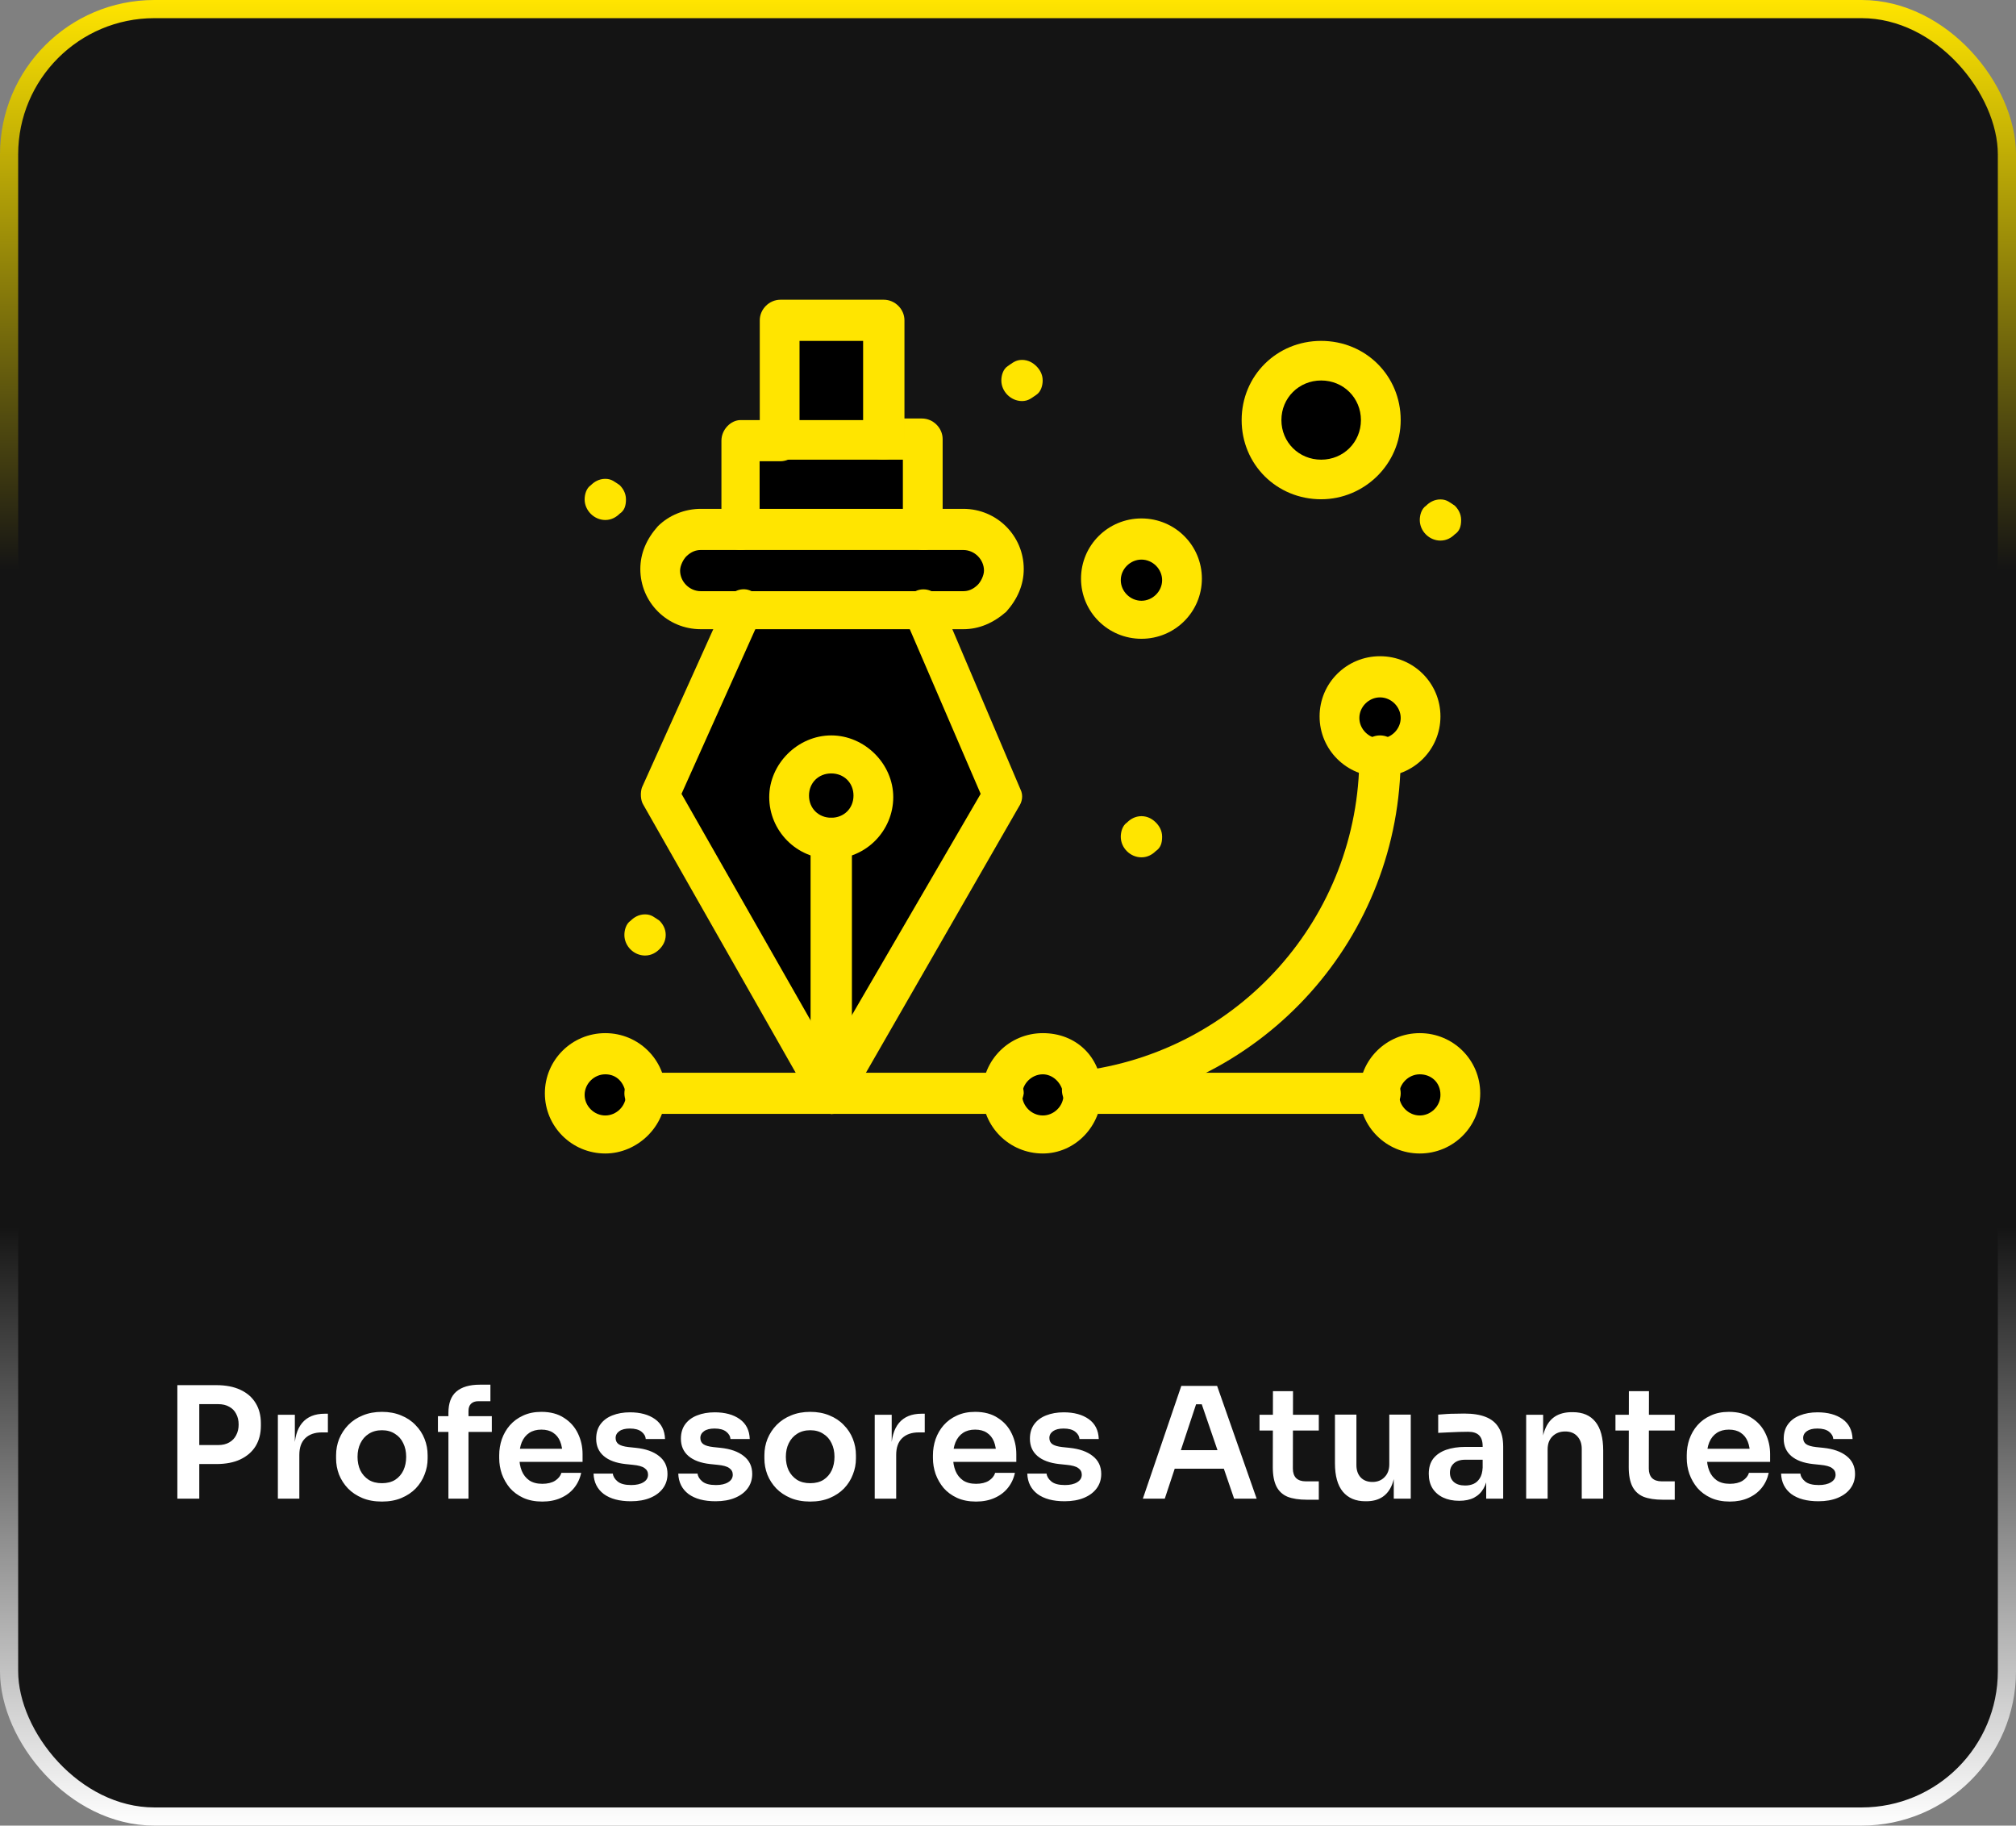 <svg xmlns="http://www.w3.org/2000/svg" width="222" height="201" viewBox="0 0 222 201" fill="none"><rect x="0" y="0" width="222" height="201" fill="#808080" stroke="none"/><rect x="1" y="1" width="220" height="199" rx="16" fill="#141414" stroke="url(#paint0_linear_195_29)" stroke-width="2"></rect><path d="M21.604 161.192V159.101H24.018C24.505 159.101 24.913 159.005 25.242 158.812C25.582 158.619 25.837 158.353 26.007 158.013C26.188 157.673 26.279 157.282 26.279 156.84C26.279 156.398 26.188 156.007 26.007 155.667C25.837 155.327 25.582 155.066 25.242 154.885C24.913 154.692 24.505 154.596 24.018 154.596H21.604V152.505H23.814C24.857 152.505 25.741 152.675 26.466 153.015C27.203 153.355 27.764 153.842 28.149 154.477C28.534 155.1 28.727 155.843 28.727 156.704V156.976C28.727 157.837 28.534 158.585 28.149 159.22C27.764 159.843 27.203 160.331 26.466 160.682C25.741 161.022 24.857 161.192 23.814 161.192H21.604ZM19.53 165V152.505H21.944V165H19.53ZM30.599 165V155.769H32.469V159.679H32.418C32.418 158.353 32.701 157.35 33.268 156.67C33.834 155.99 34.667 155.65 35.767 155.65H36.107V157.707H35.461C34.667 157.707 34.05 157.922 33.608 158.353C33.177 158.772 32.962 159.384 32.962 160.189V165H30.599ZM42.058 165.323C41.242 165.323 40.523 165.193 39.899 164.932C39.276 164.671 38.749 164.32 38.318 163.878C37.888 163.425 37.559 162.915 37.332 162.348C37.117 161.781 37.009 161.192 37.009 160.58V160.223C37.009 159.588 37.123 158.988 37.349 158.421C37.587 157.843 37.922 157.333 38.352 156.891C38.794 156.438 39.327 156.086 39.95 155.837C40.574 155.576 41.276 155.446 42.058 155.446C42.84 155.446 43.543 155.576 44.166 155.837C44.79 156.086 45.317 156.438 45.747 156.891C46.189 157.333 46.524 157.843 46.75 158.421C46.977 158.988 47.09 159.588 47.09 160.223V160.58C47.09 161.192 46.977 161.781 46.75 162.348C46.535 162.915 46.212 163.425 45.781 163.878C45.351 164.32 44.824 164.671 44.2 164.932C43.577 165.193 42.863 165.323 42.058 165.323ZM42.058 163.3C42.636 163.3 43.124 163.175 43.52 162.926C43.917 162.665 44.217 162.32 44.421 161.889C44.625 161.447 44.727 160.948 44.727 160.393C44.727 159.826 44.62 159.328 44.404 158.897C44.2 158.455 43.894 158.109 43.486 157.86C43.09 157.599 42.614 157.469 42.058 157.469C41.503 157.469 41.021 157.599 40.613 157.86C40.217 158.109 39.911 158.455 39.695 158.897C39.48 159.328 39.372 159.826 39.372 160.393C39.372 160.948 39.474 161.447 39.678 161.889C39.894 162.32 40.2 162.665 40.596 162.926C40.993 163.175 41.48 163.3 42.058 163.3ZM49.38 165V155.548C49.38 154.494 49.669 153.718 50.247 153.219C50.837 152.709 51.704 152.454 52.848 152.454H54.004V154.273H52.678C52.327 154.273 52.055 154.369 51.862 154.562C51.681 154.743 51.59 155.004 51.59 155.344V165H49.38ZM48.224 157.656V155.922H54.157V157.656H48.224ZM59.715 165.323C58.922 165.323 58.225 165.187 57.624 164.915C57.035 164.643 56.542 164.28 56.145 163.827C55.76 163.362 55.465 162.847 55.261 162.28C55.069 161.713 54.972 161.135 54.972 160.546V160.223C54.972 159.611 55.069 159.022 55.261 158.455C55.465 157.877 55.76 157.367 56.145 156.925C56.542 156.472 57.029 156.115 57.607 155.854C58.185 155.582 58.854 155.446 59.613 155.446C60.611 155.446 61.444 155.667 62.112 156.109C62.792 156.54 63.302 157.112 63.642 157.826C63.982 158.529 64.152 159.288 64.152 160.104V160.954H55.975V159.509H62.673L61.942 160.223C61.942 159.634 61.857 159.129 61.687 158.71C61.517 158.291 61.257 157.968 60.905 157.741C60.565 157.514 60.135 157.401 59.613 157.401C59.092 157.401 58.65 157.52 58.287 157.758C57.925 157.996 57.647 158.342 57.454 158.795C57.273 159.237 57.182 159.77 57.182 160.393C57.182 160.971 57.273 161.487 57.454 161.94C57.636 162.382 57.913 162.733 58.287 162.994C58.661 163.243 59.137 163.368 59.715 163.368C60.293 163.368 60.764 163.255 61.126 163.028C61.489 162.79 61.721 162.501 61.823 162.161H63.999C63.863 162.796 63.602 163.351 63.217 163.827C62.832 164.303 62.339 164.671 61.738 164.932C61.149 165.193 60.474 165.323 59.715 165.323ZM69.475 165.289C68.206 165.289 67.209 165.023 66.483 164.49C65.769 163.946 65.395 163.198 65.361 162.246H67.486C67.52 162.563 67.696 162.852 68.013 163.113C68.331 163.374 68.829 163.504 69.509 163.504C70.076 163.504 70.523 163.402 70.852 163.198C71.192 162.994 71.362 162.716 71.362 162.365C71.362 162.059 71.232 161.815 70.971 161.634C70.722 161.453 70.291 161.334 69.679 161.277L68.863 161.192C67.832 161.079 67.038 160.784 66.483 160.308C65.928 159.832 65.65 159.197 65.65 158.404C65.65 157.769 65.809 157.237 66.126 156.806C66.444 156.375 66.88 156.052 67.435 155.837C68.002 155.61 68.648 155.497 69.373 155.497C70.507 155.497 71.424 155.746 72.127 156.245C72.83 156.744 73.198 157.475 73.232 158.438H71.107C71.085 158.121 70.926 157.849 70.631 157.622C70.337 157.395 69.912 157.282 69.356 157.282C68.858 157.282 68.472 157.378 68.2 157.571C67.928 157.764 67.792 158.013 67.792 158.319C67.792 158.614 67.9 158.84 68.115 158.999C68.342 159.158 68.704 159.265 69.203 159.322L70.019 159.407C71.107 159.52 71.957 159.821 72.569 160.308C73.192 160.795 73.504 161.453 73.504 162.28C73.504 162.892 73.334 163.425 72.994 163.878C72.665 164.32 72.201 164.666 71.6 164.915C70.999 165.164 70.291 165.289 69.475 165.289ZM78.805 165.289C77.536 165.289 76.539 165.023 75.813 164.49C75.099 163.946 74.725 163.198 74.691 162.246H76.816C76.85 162.563 77.026 162.852 77.343 163.113C77.661 163.374 78.159 163.504 78.839 163.504C79.406 163.504 79.854 163.402 80.182 163.198C80.522 162.994 80.692 162.716 80.692 162.365C80.692 162.059 80.562 161.815 80.301 161.634C80.052 161.453 79.621 161.334 79.009 161.277L78.193 161.192C77.162 161.079 76.369 160.784 75.813 160.308C75.258 159.832 74.98 159.197 74.98 158.404C74.98 157.769 75.139 157.237 75.456 156.806C75.774 156.375 76.21 156.052 76.765 155.837C77.332 155.61 77.978 155.497 78.703 155.497C79.837 155.497 80.755 155.746 81.457 156.245C82.16 156.744 82.528 157.475 82.562 158.438H80.437C80.415 158.121 80.256 157.849 79.961 157.622C79.667 157.395 79.242 157.282 78.686 157.282C78.188 157.282 77.802 157.378 77.53 157.571C77.258 157.764 77.122 158.013 77.122 158.319C77.122 158.614 77.23 158.84 77.445 158.999C77.672 159.158 78.035 159.265 78.533 159.322L79.349 159.407C80.437 159.52 81.287 159.821 81.899 160.308C82.523 160.795 82.834 161.453 82.834 162.28C82.834 162.892 82.664 163.425 82.324 163.878C81.996 164.32 81.531 164.666 80.93 164.915C80.33 165.164 79.621 165.289 78.805 165.289ZM89.223 165.323C88.407 165.323 87.688 165.193 87.064 164.932C86.441 164.671 85.914 164.32 85.483 163.878C85.053 163.425 84.724 162.915 84.497 162.348C84.282 161.781 84.174 161.192 84.174 160.58V160.223C84.174 159.588 84.288 158.988 84.514 158.421C84.752 157.843 85.087 157.333 85.517 156.891C85.959 156.438 86.492 156.086 87.115 155.837C87.739 155.576 88.441 155.446 89.223 155.446C90.005 155.446 90.708 155.576 91.331 155.837C91.955 156.086 92.482 156.438 92.912 156.891C93.354 157.333 93.689 157.843 93.915 158.421C94.142 158.988 94.255 159.588 94.255 160.223V160.58C94.255 161.192 94.142 161.781 93.915 162.348C93.7 162.915 93.377 163.425 92.946 163.878C92.516 164.32 91.989 164.671 91.365 164.932C90.742 165.193 90.028 165.323 89.223 165.323ZM89.223 163.3C89.801 163.3 90.289 163.175 90.685 162.926C91.082 162.665 91.382 162.32 91.586 161.889C91.79 161.447 91.892 160.948 91.892 160.393C91.892 159.826 91.785 159.328 91.569 158.897C91.365 158.455 91.059 158.109 90.651 157.86C90.255 157.599 89.779 157.469 89.223 157.469C88.668 157.469 88.186 157.599 87.778 157.86C87.382 158.109 87.076 158.455 86.86 158.897C86.645 159.328 86.537 159.826 86.537 160.393C86.537 160.948 86.639 161.447 86.843 161.889C87.059 162.32 87.365 162.665 87.761 162.926C88.158 163.175 88.645 163.3 89.223 163.3ZM96.324 165V155.769H98.194V159.679H98.143C98.143 158.353 98.427 157.35 98.993 156.67C99.56 155.99 100.393 155.65 101.492 155.65H101.832V157.707H101.186C100.393 157.707 99.775 157.922 99.333 158.353C98.903 158.772 98.687 159.384 98.687 160.189V165H96.324ZM107.478 165.323C106.685 165.323 105.988 165.187 105.387 164.915C104.798 164.643 104.305 164.28 103.908 163.827C103.523 163.362 103.228 162.847 103.024 162.28C102.831 161.713 102.735 161.135 102.735 160.546V160.223C102.735 159.611 102.831 159.022 103.024 158.455C103.228 157.877 103.523 157.367 103.908 156.925C104.305 156.472 104.792 156.115 105.37 155.854C105.948 155.582 106.617 155.446 107.376 155.446C108.373 155.446 109.206 155.667 109.875 156.109C110.555 156.54 111.065 157.112 111.405 157.826C111.745 158.529 111.915 159.288 111.915 160.104V160.954H103.738V159.509H110.436L109.705 160.223C109.705 159.634 109.62 159.129 109.45 158.71C109.28 158.291 109.019 157.968 108.668 157.741C108.328 157.514 107.897 157.401 107.376 157.401C106.855 157.401 106.413 157.52 106.05 157.758C105.687 157.996 105.41 158.342 105.217 158.795C105.036 159.237 104.945 159.77 104.945 160.393C104.945 160.971 105.036 161.487 105.217 161.94C105.398 162.382 105.676 162.733 106.05 162.994C106.424 163.243 106.9 163.368 107.478 163.368C108.056 163.368 108.526 163.255 108.889 163.028C109.252 162.79 109.484 162.501 109.586 162.161H111.762C111.626 162.796 111.365 163.351 110.98 163.827C110.595 164.303 110.102 164.671 109.501 164.932C108.912 165.193 108.237 165.323 107.478 165.323ZM117.238 165.289C115.969 165.289 114.971 165.023 114.246 164.49C113.532 163.946 113.158 163.198 113.124 162.246H115.249C115.283 162.563 115.459 162.852 115.776 163.113C116.093 163.374 116.592 163.504 117.272 163.504C117.839 163.504 118.286 163.402 118.615 163.198C118.955 162.994 119.125 162.716 119.125 162.365C119.125 162.059 118.995 161.815 118.734 161.634C118.485 161.453 118.054 161.334 117.442 161.277L116.626 161.192C115.595 161.079 114.801 160.784 114.246 160.308C113.691 159.832 113.413 159.197 113.413 158.404C113.413 157.769 113.572 157.237 113.889 156.806C114.206 156.375 114.643 156.052 115.198 155.837C115.765 155.61 116.411 155.497 117.136 155.497C118.269 155.497 119.187 155.746 119.89 156.245C120.593 156.744 120.961 157.475 120.995 158.438H118.87C118.847 158.121 118.689 157.849 118.394 157.622C118.099 157.395 117.674 157.282 117.119 157.282C116.62 157.282 116.235 157.378 115.963 157.571C115.691 157.764 115.555 158.013 115.555 158.319C115.555 158.614 115.663 158.84 115.878 158.999C116.105 159.158 116.467 159.265 116.966 159.322L117.782 159.407C118.87 159.52 119.72 159.821 120.332 160.308C120.955 160.795 121.267 161.453 121.267 162.28C121.267 162.892 121.097 163.425 120.757 163.878C120.428 164.32 119.964 164.666 119.363 164.915C118.762 165.164 118.054 165.289 117.238 165.289ZM125.851 165L130.084 152.59H134.028L138.38 165H135.898L132.209 154.239L133.076 154.613H130.951L131.835 154.239L128.265 165H125.851ZM128.809 161.702L129.574 159.662H134.606L135.354 161.702H128.809ZM143.899 165.119C143.049 165.119 142.346 165.011 141.791 164.796C141.247 164.569 140.839 164.195 140.567 163.674C140.295 163.141 140.159 162.427 140.159 161.532L140.176 153.168H142.386L142.369 161.685C142.369 162.138 142.488 162.49 142.726 162.739C142.975 162.977 143.327 163.096 143.78 163.096H145.225V165.119H143.899ZM138.697 157.503V155.769H145.225V157.503H138.697ZM150.353 165.289C149.288 165.289 148.461 164.938 147.871 164.235C147.293 163.532 147.004 162.49 147.004 161.107V155.752H149.367V161.311C149.367 161.878 149.526 162.331 149.843 162.671C150.161 163 150.591 163.164 151.135 163.164C151.679 163.164 152.121 162.988 152.461 162.637C152.813 162.286 152.988 161.81 152.988 161.209V155.752H155.351V165H153.481V161.073H153.668C153.668 162.002 153.549 162.779 153.311 163.402C153.073 164.025 152.716 164.496 152.24 164.813C151.764 165.13 151.169 165.289 150.455 165.289H150.353ZM163.659 165V162.263H163.268V159.22C163.268 158.687 163.137 158.291 162.877 158.03C162.616 157.769 162.214 157.639 161.67 157.639C161.386 157.639 161.046 157.645 160.65 157.656C160.253 157.667 159.851 157.684 159.443 157.707C159.046 157.718 158.689 157.735 158.372 157.758V155.752C158.632 155.729 158.927 155.707 159.256 155.684C159.584 155.661 159.919 155.65 160.259 155.65C160.61 155.639 160.939 155.633 161.245 155.633C162.197 155.633 162.984 155.758 163.608 156.007C164.242 156.256 164.718 156.647 165.036 157.18C165.364 157.713 165.529 158.41 165.529 159.271V165H163.659ZM160.684 165.238C160.015 165.238 159.426 165.119 158.916 164.881C158.417 164.643 158.026 164.303 157.743 163.861C157.471 163.419 157.335 162.886 157.335 162.263C157.335 161.583 157.499 161.028 157.828 160.597C158.168 160.166 158.638 159.843 159.239 159.628C159.851 159.413 160.565 159.305 161.381 159.305H163.523V160.716H161.347C160.803 160.716 160.383 160.852 160.089 161.124C159.805 161.385 159.664 161.725 159.664 162.144C159.664 162.563 159.805 162.903 160.089 163.164C160.383 163.425 160.803 163.555 161.347 163.555C161.675 163.555 161.976 163.498 162.248 163.385C162.531 163.26 162.763 163.056 162.945 162.773C163.137 162.478 163.245 162.082 163.268 161.583L163.846 162.246C163.789 162.892 163.63 163.436 163.37 163.878C163.12 164.32 162.769 164.66 162.316 164.898C161.874 165.125 161.33 165.238 160.684 165.238ZM168.06 165V155.769H169.93V159.73H169.76C169.76 158.789 169.884 158.007 170.134 157.384C170.383 156.749 170.751 156.273 171.239 155.956C171.737 155.639 172.355 155.48 173.092 155.48H173.194C174.293 155.48 175.126 155.837 175.693 156.551C176.259 157.254 176.543 158.308 176.543 159.713V165H174.18V159.509C174.18 158.942 174.015 158.483 173.687 158.132C173.369 157.781 172.927 157.605 172.361 157.605C171.783 157.605 171.312 157.786 170.95 158.149C170.598 158.5 170.423 158.976 170.423 159.577V165H168.06ZM183.095 165.119C182.245 165.119 181.543 165.011 180.987 164.796C180.443 164.569 180.035 164.195 179.763 163.674C179.491 163.141 179.355 162.427 179.355 161.532L179.372 153.168H181.582L181.565 161.685C181.565 162.138 181.684 162.49 181.922 162.739C182.172 162.977 182.523 163.096 182.976 163.096H184.421V165.119H183.095ZM177.893 157.503V155.769H184.421V157.503H177.893ZM190.486 165.323C189.692 165.323 188.995 165.187 188.395 164.915C187.805 164.643 187.312 164.28 186.916 163.827C186.53 163.362 186.236 162.847 186.032 162.28C185.839 161.713 185.743 161.135 185.743 160.546V160.223C185.743 159.611 185.839 159.022 186.032 158.455C186.236 157.877 186.53 157.367 186.916 156.925C187.312 156.472 187.8 156.115 188.378 155.854C188.956 155.582 189.624 155.446 190.384 155.446C191.381 155.446 192.214 155.667 192.883 156.109C193.563 156.54 194.073 157.112 194.413 157.826C194.753 158.529 194.923 159.288 194.923 160.104V160.954H186.746V159.509H193.444L192.713 160.223C192.713 159.634 192.628 159.129 192.458 158.71C192.288 158.291 192.027 157.968 191.676 157.741C191.336 157.514 190.905 157.401 190.384 157.401C189.862 157.401 189.42 157.52 189.058 157.758C188.695 157.996 188.417 158.342 188.225 158.795C188.043 159.237 187.953 159.77 187.953 160.393C187.953 160.971 188.043 161.487 188.225 161.94C188.406 162.382 188.684 162.733 189.058 162.994C189.432 163.243 189.908 163.368 190.486 163.368C191.064 163.368 191.534 163.255 191.897 163.028C192.259 162.79 192.492 162.501 192.594 162.161H194.77C194.634 162.796 194.373 163.351 193.988 163.827C193.602 164.303 193.109 164.671 192.509 164.932C191.919 165.193 191.245 165.323 190.486 165.323ZM200.246 165.289C198.976 165.289 197.979 165.023 197.254 164.49C196.54 163.946 196.166 163.198 196.132 162.246H198.257C198.291 162.563 198.466 162.852 198.784 163.113C199.101 163.374 199.6 163.504 200.28 163.504C200.846 163.504 201.294 163.402 201.623 163.198C201.963 162.994 202.133 162.716 202.133 162.365C202.133 162.059 202.002 161.815 201.742 161.634C201.492 161.453 201.062 161.334 200.45 161.277L199.634 161.192C198.602 161.079 197.809 160.784 197.254 160.308C196.698 159.832 196.421 159.197 196.421 158.404C196.421 157.769 196.579 157.237 196.897 156.806C197.214 156.375 197.65 156.052 198.206 155.837C198.772 155.61 199.418 155.497 200.144 155.497C201.277 155.497 202.195 155.746 202.898 156.245C203.6 156.744 203.969 157.475 204.003 158.438H201.878C201.855 158.121 201.696 157.849 201.402 157.622C201.107 157.395 200.682 157.282 200.127 157.282C199.628 157.282 199.243 157.378 198.971 157.571C198.699 157.764 198.563 158.013 198.563 158.319C198.563 158.614 198.67 158.84 198.886 158.999C199.112 159.158 199.475 159.265 199.974 159.322L200.79 159.407C201.878 159.52 202.728 159.821 203.34 160.308C203.963 160.795 204.275 161.453 204.275 162.28C204.275 162.892 204.105 163.425 203.765 163.878C203.436 164.32 202.971 164.666 202.371 164.915C201.77 165.164 201.062 165.289 200.246 165.289Z" fill="white"></path><g clip-path="url(#clip0_195_29)"><path d="M101.7 67.009H81.893L72.788 87.594L91.536 120.375L110.458 87.594L101.7 67.009Z" fill="black"></path><path d="M66.655 116.015C69.105 116.015 71.033 117.936 71.033 120.375C71.033 122.814 69.105 124.734 66.655 124.734C64.205 124.734 62.276 122.814 62.276 120.375C62.276 117.936 64.205 116.015 66.655 116.015Z" fill="black"></path><path d="M119.215 120.202V120.375C119.215 122.814 117.286 124.734 114.836 124.734C112.386 124.734 110.458 122.814 110.458 120.375C110.458 117.936 112.386 116.015 114.836 116.015C117.112 116.015 119.041 117.936 119.215 120.202Z" fill="black"></path><path d="M156.345 116.015C158.795 116.015 160.724 117.936 160.724 120.375C160.724 122.814 158.795 124.734 156.345 124.734C153.895 124.734 151.967 122.814 151.967 120.375C151.967 117.936 153.895 116.015 156.345 116.015Z" fill="black"></path><path d="M151.967 74.689C154.417 74.689 156.345 76.609 156.345 79.049C156.345 81.488 154.417 83.408 151.967 83.408C149.517 83.408 147.588 81.488 147.588 79.049C147.588 76.609 149.517 74.689 151.967 74.689Z" fill="black"></path><path d="M125.695 59.328C128.145 59.328 130.074 61.248 130.074 63.688C130.074 66.127 128.145 68.047 125.695 68.047C123.246 68.047 121.317 66.127 121.317 63.688C121.317 61.248 123.246 59.328 125.695 59.328Z" fill="black"></path><path d="M145.486 39.625C149.169 39.625 152.14 42.583 152.14 46.251C152.14 49.918 149.152 52.876 145.486 52.876C141.82 52.876 138.831 49.901 138.831 46.251C138.831 42.601 141.82 39.625 145.486 39.625Z" fill="black"></path><path d="M97.305 35.439H85.924V48.517H97.305V35.439Z" fill="black"></path><path d="M101.7 48.517V58.29H81.545V48.517H85.924H97.322H101.7Z" fill="black"></path><path d="M106.079 58.29C108.529 58.29 110.458 60.211 110.458 62.65C110.458 63.878 109.936 64.916 109.224 65.781C108.355 66.646 107.295 67.009 106.079 67.009H77.167C74.717 67.009 72.788 65.089 72.788 62.65C72.788 61.421 73.309 60.383 74.022 59.519C74.891 58.654 75.95 58.29 77.167 58.29H106.079Z" fill="black"></path><path d="M91.536 82.871C94.16 82.871 96.262 84.965 96.262 87.577C96.262 90.189 94.16 92.282 91.536 92.282C88.912 92.282 86.81 90.189 86.81 87.577C86.81 84.965 88.912 82.871 91.536 82.871Z" fill="black"></path><path d="M160.203 55.678C160.55 56.024 160.898 56.543 160.898 57.252C160.898 57.962 160.724 58.481 160.203 58.827C159.855 59.173 159.334 59.519 158.621 59.519C157.388 59.519 156.345 58.481 156.345 57.252C156.345 56.733 156.519 56.024 157.04 55.678C157.388 55.332 157.909 54.986 158.621 54.986C159.334 54.986 159.664 55.332 160.203 55.678Z" fill="#FFE500"></path><path d="M127.277 90.552C127.624 90.898 127.972 91.417 127.972 92.126C127.972 92.835 127.798 93.354 127.277 93.7C126.929 94.046 126.408 94.392 125.696 94.392C124.462 94.392 123.419 93.354 123.419 92.126C123.419 91.607 123.593 90.898 124.114 90.552C124.462 90.206 124.983 89.86 125.696 89.86C126.408 89.86 126.929 90.206 127.277 90.552Z" fill="#FFE500"></path><path d="M114.124 40.317C114.471 40.663 114.819 41.182 114.819 41.891C114.819 42.41 114.645 43.12 114.124 43.466C113.602 43.812 113.255 44.157 112.543 44.157C111.309 44.157 110.266 43.102 110.266 41.891C110.266 41.373 110.44 40.663 110.961 40.317C111.483 39.971 111.83 39.625 112.543 39.625C113.255 39.625 113.776 39.971 114.124 40.317Z" fill="#FFE500"></path><path d="M72.614 101.364C72.962 101.71 73.309 102.229 73.309 102.938C73.309 103.647 72.962 104.166 72.614 104.512C72.267 104.858 71.746 105.204 71.033 105.204C69.8 105.204 68.757 104.166 68.757 102.938C68.757 102.419 68.931 101.71 69.452 101.364C69.8 101.018 70.321 100.672 71.033 100.672C71.746 100.672 72.076 101.018 72.614 101.364Z" fill="#FFE500"></path><path d="M68.236 53.412C68.583 53.758 68.931 54.277 68.931 54.986C68.931 55.696 68.757 56.215 68.236 56.56C67.888 56.907 67.367 57.252 66.655 57.252C65.421 57.252 64.379 56.197 64.379 54.986C64.379 54.467 64.552 53.758 65.073 53.412C65.421 53.066 65.942 52.72 66.655 52.72C67.367 52.72 67.697 53.066 68.236 53.412Z" fill="#FFE500"></path><path d="M91.536 94.565C87.679 94.565 84.707 91.434 84.707 87.767C84.707 84.1 87.852 80.969 91.536 80.969C95.219 80.969 98.364 84.1 98.364 87.767C98.364 91.434 95.393 94.565 91.536 94.565ZM91.536 85.155C90.129 85.155 89.086 86.193 89.086 87.594C89.086 88.995 90.129 90.033 91.536 90.033C92.943 90.033 93.986 88.995 93.986 87.594C93.986 86.193 92.943 85.155 91.536 85.155Z" fill="#FFE500"></path><path d="M91.536 122.641C90.841 122.641 89.955 122.295 89.607 121.603L70.859 88.632C70.512 88.113 70.512 87.231 70.686 86.712L79.964 66.127C80.485 65.089 81.719 64.552 82.761 65.089C83.804 65.608 84.343 66.836 83.804 67.874L75.047 87.404L91.345 115.998L107.99 87.404L99.581 67.874C99.059 66.836 99.581 65.435 100.814 65.089C101.874 64.57 103.264 65.089 103.612 66.317L112.369 86.902C112.716 87.594 112.543 88.303 112.195 88.822L93.447 121.43C93.1 122.122 92.405 122.658 91.519 122.658L91.536 122.641Z" fill="#FFE500"></path><path d="M101.7 60.556C100.467 60.556 99.424 59.519 99.424 58.29V50.61H97.148C95.915 50.61 94.872 49.572 94.872 48.344C94.872 47.115 95.915 46.078 97.148 46.078H101.527C102.76 46.078 103.803 47.115 103.803 48.344V58.117C103.803 59.519 102.934 60.556 101.7 60.556Z" fill="#FFE500"></path><path d="M81.545 60.556C80.312 60.556 79.443 59.519 79.443 58.29V48.517C79.443 47.289 80.485 46.251 81.545 46.251H85.924C87.157 46.251 88.2 47.289 88.2 48.517C88.2 49.745 87.157 50.783 85.924 50.783H83.648V58.463C83.648 59.501 82.779 60.556 81.545 60.556Z" fill="#FFE500"></path><path d="M97.322 50.61H85.941C84.707 50.61 83.665 49.572 83.665 48.344V35.266C83.665 34.038 84.707 33 85.941 33H97.322C98.555 33 99.598 34.038 99.598 35.266V48.344C99.424 49.745 98.555 50.61 97.322 50.61ZM88.043 46.251H95.046V37.532H88.043V46.251Z" fill="#FFE500"></path><path d="M106.079 69.275H77.167C73.483 69.275 70.512 66.317 70.512 62.65C70.512 60.903 71.207 59.328 72.441 57.944C73.674 56.716 75.412 56.024 77.167 56.024H106.079C109.762 56.024 112.734 58.982 112.734 62.65C112.734 64.397 112.039 65.971 110.805 67.355C109.398 68.583 107.834 69.275 106.079 69.275ZM77.167 60.556C76.645 60.556 76.124 60.73 75.585 61.248C75.238 61.594 74.891 62.286 74.891 62.823C74.891 64.051 75.933 65.089 77.167 65.089H106.079C106.6 65.089 107.121 64.916 107.66 64.397C108.008 64.051 108.355 63.359 108.355 62.823C108.355 61.594 107.313 60.556 106.079 60.556H77.167Z" fill="#FFE500"></path><path d="M119.215 122.295C117.981 122.295 116.938 121.257 116.938 120.029C116.938 118.8 117.807 117.936 118.867 117.936C136.381 115.842 149.691 101.018 149.691 83.235C149.691 82.007 150.733 80.969 151.967 80.969C153.2 80.969 154.243 82.007 154.243 83.235C154.243 103.111 139.352 119.856 119.388 122.122C119.388 122.295 119.215 122.295 119.215 122.295Z" fill="#FFE500"></path><path d="M114.836 127C111.152 127 108.181 124.042 108.181 120.375C108.181 116.707 111.152 113.749 114.836 113.749C118.52 113.749 121.143 116.361 121.317 119.856V120.202C121.317 124.042 118.346 127 114.836 127ZM114.836 118.282C113.602 118.282 112.56 119.319 112.56 120.548C112.56 121.776 113.602 122.814 114.836 122.814C116.07 122.814 117.112 121.776 117.112 120.548C116.938 119.146 115.879 118.282 114.836 118.282Z" fill="#FFE500"></path><path d="M66.655 127C62.971 127 60 124.042 60 120.375C60 116.707 62.971 113.749 66.655 113.749C70.338 113.749 73.309 116.707 73.309 120.375C73.309 124.042 70.165 127 66.655 127ZM66.655 118.282C65.421 118.282 64.379 119.319 64.379 120.548C64.379 121.776 65.421 122.814 66.655 122.814C67.888 122.814 68.931 121.776 68.931 120.548C68.757 119.146 67.888 118.282 66.655 118.282Z" fill="#FFE500"></path><path d="M156.345 127C152.662 127 149.691 124.042 149.691 120.375C149.691 116.707 152.662 113.749 156.345 113.749C160.029 113.749 163 116.707 163 120.375C163 124.042 160.029 127 156.345 127ZM156.345 118.282C155.112 118.282 154.069 119.319 154.069 120.548C154.069 121.776 155.112 122.814 156.345 122.814C157.579 122.814 158.621 121.776 158.621 120.548C158.621 119.146 157.579 118.282 156.345 118.282Z" fill="#FFE500"></path><path d="M151.967 85.501C148.283 85.501 145.312 82.543 145.312 78.876C145.312 75.208 148.283 72.25 151.967 72.25C155.65 72.25 158.621 75.208 158.621 78.876C158.621 82.543 155.65 85.501 151.967 85.501ZM151.967 76.782C150.733 76.782 149.691 77.82 149.691 79.049C149.691 80.277 150.733 81.315 151.967 81.315C153.2 81.315 154.243 80.277 154.243 79.049C154.243 77.82 153.2 76.782 151.967 76.782Z" fill="#FFE500"></path><path d="M110.457 122.641H71.033C69.8 122.641 68.757 121.603 68.757 120.375C68.757 119.146 69.817 118.109 71.033 118.109H110.457C111.691 118.109 112.734 119.146 112.734 120.375C112.56 121.603 111.674 122.641 110.457 122.641Z" fill="#FFE500"></path><path d="M151.967 122.641H120.431C119.197 122.641 118.155 121.603 118.155 120.375C118.155 119.146 119.197 118.109 120.431 118.109H151.967C153.2 118.109 154.243 119.146 154.243 120.375C154.243 121.603 153.2 122.641 151.967 122.641Z" fill="#FFE500"></path><path d="M91.536 122.641C90.302 122.641 89.26 121.603 89.26 120.375V92.299C89.26 91.071 90.302 90.033 91.536 90.033C92.769 90.033 93.812 91.088 93.812 92.299V120.375C93.812 121.603 92.769 122.641 91.536 122.641Z" fill="#FFE500"></path><path d="M125.696 70.33C122.012 70.33 119.041 67.372 119.041 63.705C119.041 60.038 122.012 57.08 125.696 57.08C129.379 57.08 132.35 60.038 132.35 63.705C132.35 67.372 129.379 70.33 125.696 70.33ZM125.696 61.612C124.462 61.612 123.419 62.65 123.419 63.878C123.419 65.106 124.462 66.144 125.696 66.144C126.929 66.144 127.972 65.106 127.972 63.878C127.972 62.65 126.929 61.612 125.696 61.612Z" fill="#FFE500"></path><path d="M145.486 54.969C140.586 54.969 136.729 51.129 136.729 46.251C136.729 41.373 140.586 37.532 145.486 37.532C150.386 37.532 154.243 41.373 154.243 46.251C154.243 51.129 150.212 54.969 145.486 54.969ZM145.486 41.891C143.036 41.891 141.107 43.812 141.107 46.251C141.107 48.69 143.036 50.61 145.486 50.61C147.936 50.61 149.864 48.69 149.864 46.251C149.864 43.812 147.936 41.891 145.486 41.891Z" fill="#FFE500"></path></g><defs><linearGradient id="paint0_linear_195_29" x1="111" y1="0" x2="111" y2="201" gradientUnits="userSpaceOnUse"><stop stop-color="#FFE500"></stop><stop offset="0.312" stop-color="#141414"></stop><stop offset="0.672" stop-color="#141414"></stop><stop offset="1" stop-color="white"></stop></linearGradient><clipPath id="clip0_195_29"><rect width="103" height="94" fill="white" transform="translate(60 33)"></rect></clipPath></defs></svg>